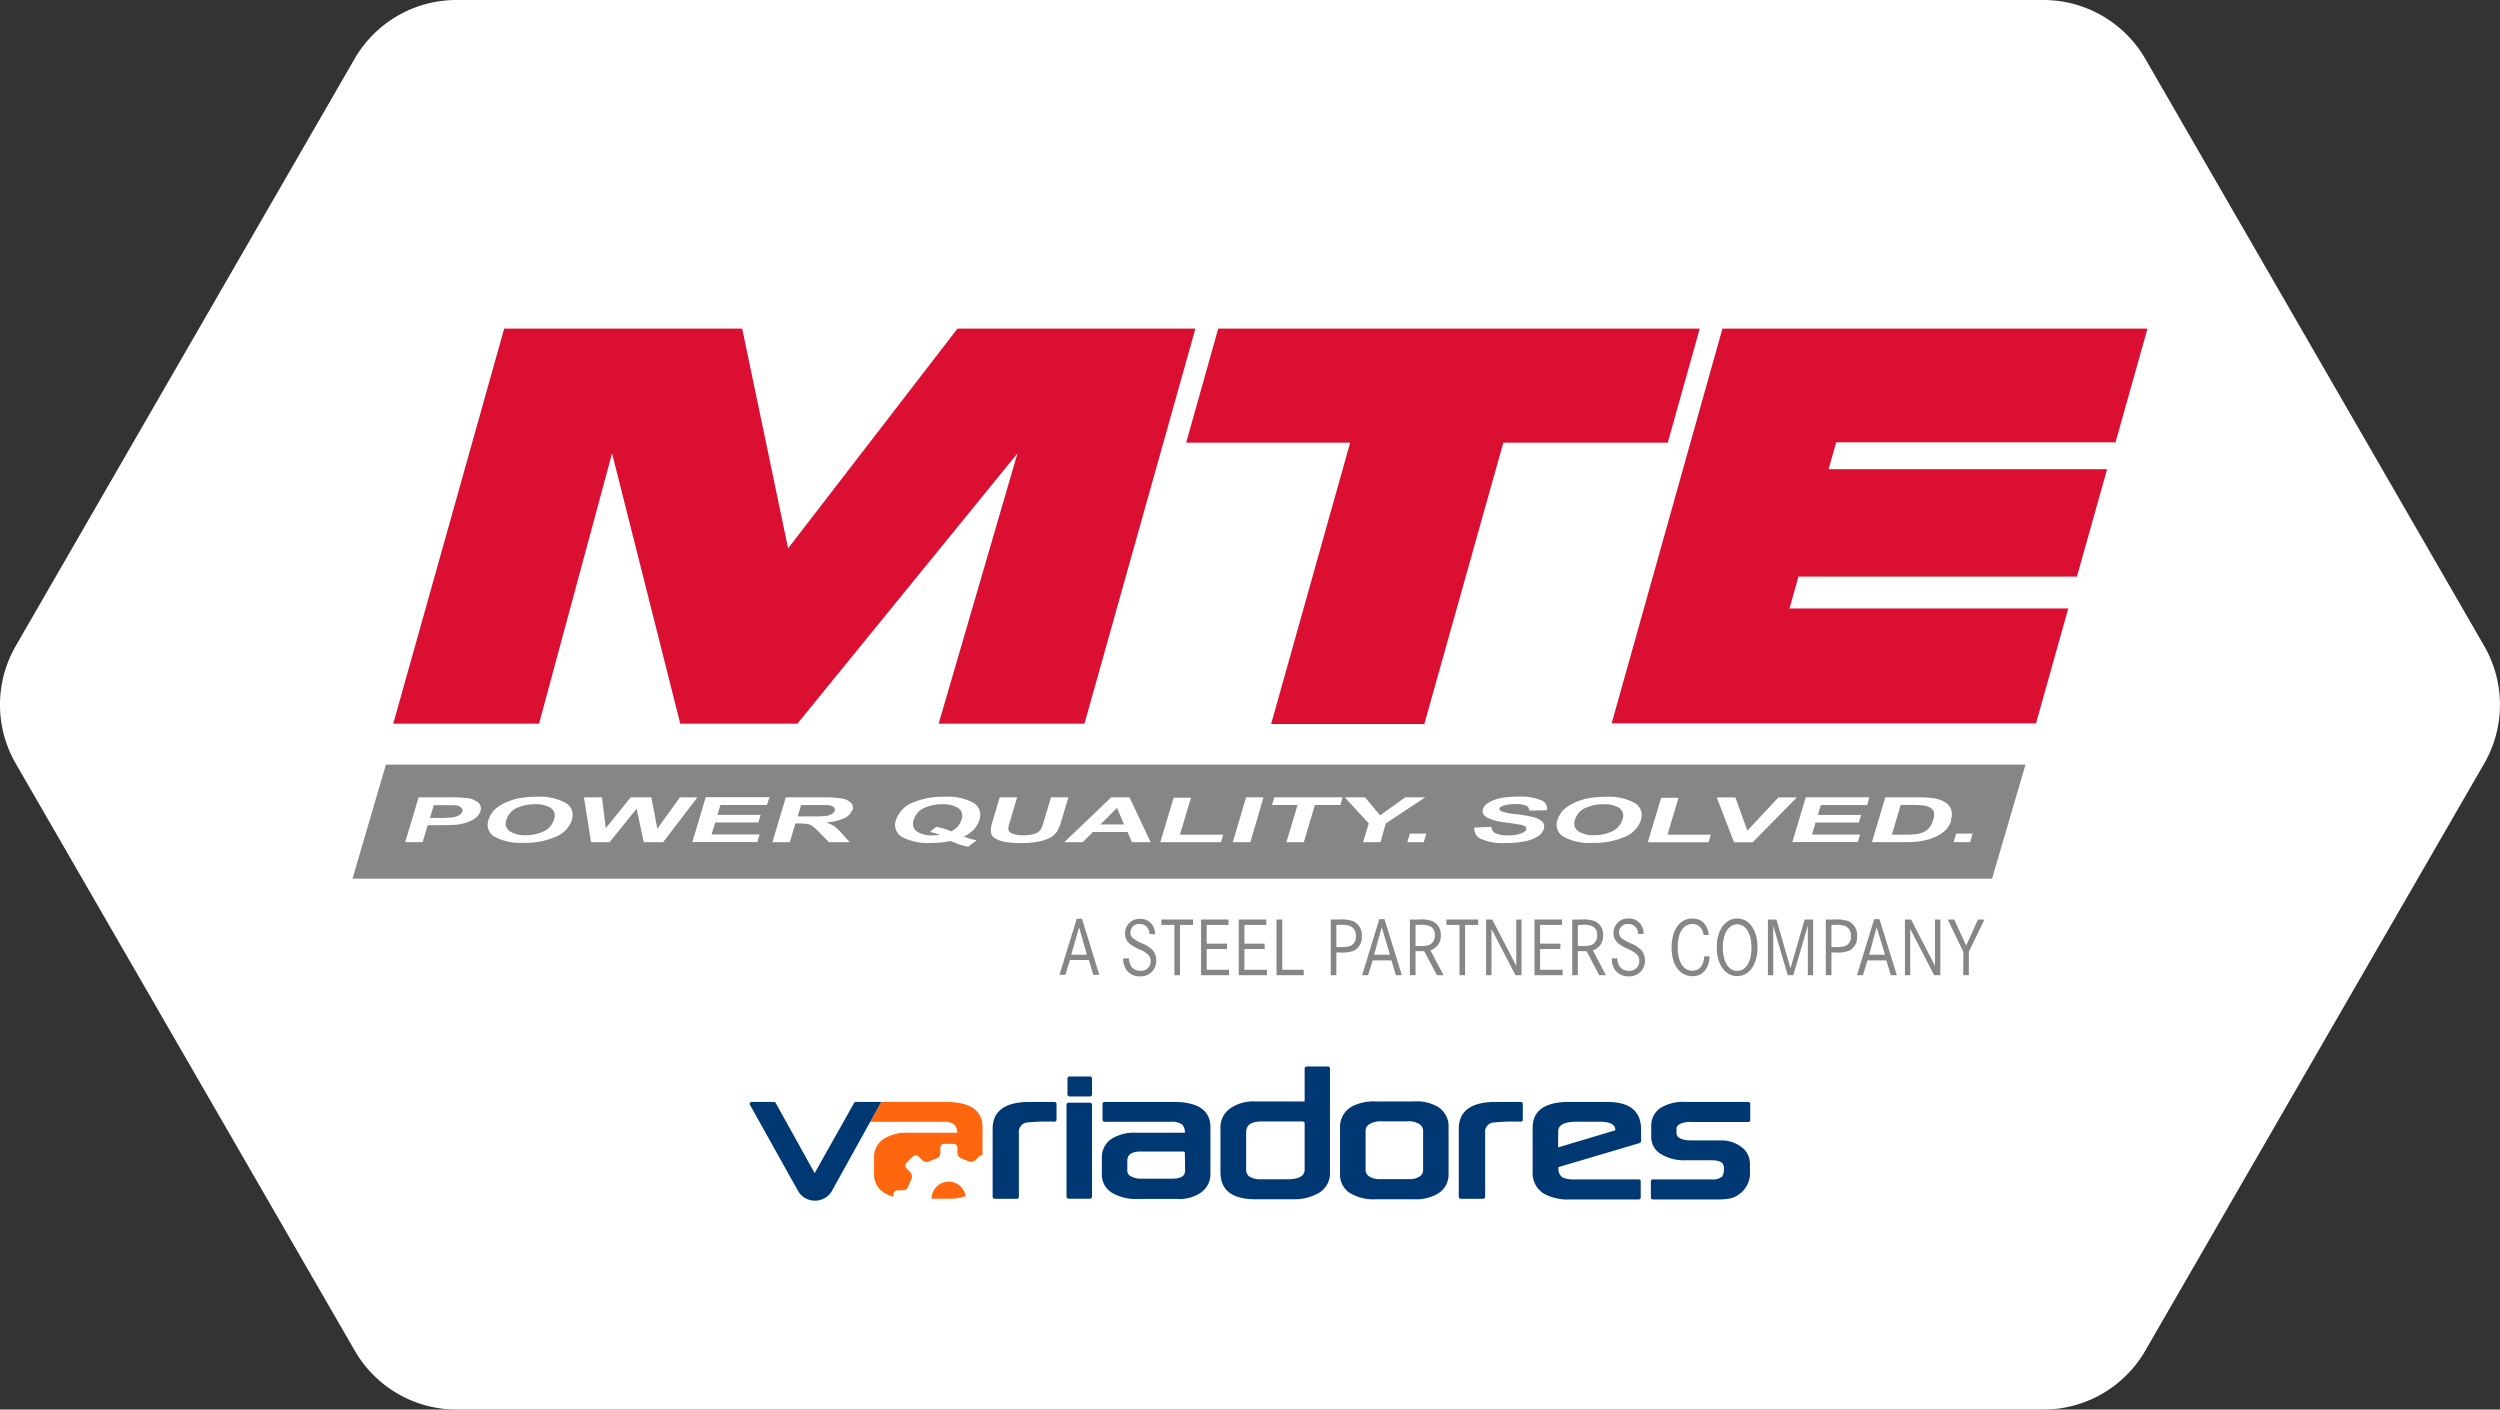 <svg xmlns="http://www.w3.org/2000/svg" viewBox="0 0 416.34 234.74"><rect x="0" y="0" width="416.34" height="234.74" fill="#333333" stroke="none"/><defs><style>.cls-1{fill:#fff;}.cls-2{fill:#ff660e;}.cls-3{fill:#003874;}.cls-4{fill:#da0f31;}.cls-5{fill:#868686;}</style></defs><title>MTE-variadores</title><g id="Capa_2" data-name="Capa 2"><g id="Capa_1-2" data-name="Capa 1"><path class="cls-1" d="M357.27,224.93l56.43-97.76a19.58,19.58,0,0,0,0-19.61L357.27,9.8a19.62,19.62,0,0,0-17-9.8H76.05a19.59,19.59,0,0,0-17,9.8L2.63,107.56a19.58,19.58,0,0,0,0,19.61l56.45,97.76a19.58,19.58,0,0,0,17,9.81H340.29A19.61,19.61,0,0,0,357.27,224.93Z"></path><path class="cls-2" d="M158,196.79a2.85,2.85,0,0,0-2.86,2.84h3.08a7.55,7.55,0,0,0,2.59-.43A2.85,2.85,0,0,0,158,196.79Z"></path><path class="cls-2" d="M157.5,183.51H146.76l-.27.49h0l-1.57,2.82H157a2.76,2.76,0,0,1,2,.52,2.34,2.34,0,0,1,.42,1.3h-8.23a7,7,0,0,0-4.07,1.06,3.64,3.64,0,0,0-1.56,3.15v2.72a3.5,3.5,0,0,0,1.75,3.1,5.49,5.49,0,0,0,1.48.62v-.35a.71.71,0,0,1,.71-.71h.85a1,1,0,0,0,.92-.68l.5-1.19a1,1,0,0,0-.17-1.13l-.61-.61a.72.72,0,0,1,0-1l1-1a.73.73,0,0,1,.51-.21h0a.75.75,0,0,1,.26.05h0a.66.66,0,0,1,.22.15l.61.61a.83.83,0,0,0,.15.11l.17.09a1,1,0,0,0,.82,0l1.19-.48a1,1,0,0,0,.68-.92v-.86a.73.73,0,0,1,.34-.61.47.47,0,0,0,.1,0,.76.76,0,0,1,.27-.05h1.43a.75.75,0,0,1,.26.05l.1,0a.73.73,0,0,1,.34.61V192a1,1,0,0,0,.3.68l.24.18.14.06,1.19.48a1,1,0,0,0,.81,0l.17-.09a.83.83,0,0,0,.15-.11l.61-.61a.78.78,0,0,1,.22-.15h0a.74.74,0,0,1,.25-.05h0l.1,0v-4.66C163.64,184.94,161.58,183.51,157.5,183.51Z"></path><path class="cls-3" d="M221.19,177.61H217.6a.33.33,0,0,0-.33.33v5.49H209a6.72,6.72,0,0,0-4.16,1.18,3.88,3.88,0,0,0-1.59,3.25v7.35c0,3,1.95,4.51,5.79,4.51h6.33a8.24,8.24,0,0,0,4.27-1.05,3.85,3.85,0,0,0,1.85-3.59V177.94A.32.32,0,0,0,221.19,177.61Zm-3.92,17.11c0,.41,0,1.67-2.81,1.67h-4.35a3.53,3.53,0,0,1-2.15-.52,1.65,1.65,0,0,1-.43-1.34v-5.91c0-.8.26-1.86,2.58-1.86h6.62c.54,0,.54.19.54.31Z"></path><path class="cls-3" d="M175.62,183.51h-4.17c-4.07,0-6.14,1.51-6.14,4.47v11.33a.33.33,0,0,0,.33.33h3.71a.33.33,0,0,0,.33-.33V188.7a1.59,1.59,0,0,1,1.18-1.74,32.9,32.9,0,0,1,4.76-.16.33.33,0,0,0,.33-.33v-2.63A.33.33,0,0,0,175.62,183.51Z"></path><rect class="cls-3" x="177.61" y="183.63" width="4.25" height="16" rx="0.33"></rect><rect class="cls-3" x="177.77" y="179.27" width="4.09" height="3.33" rx="0.33"></rect><path class="cls-3" d="M195.47,183.51H183.94a.33.33,0,0,0-.33.33v2.65a.33.33,0,0,0,.33.33h11a2.76,2.76,0,0,1,2,.52,2.34,2.34,0,0,1,.41,1.3h-8.22a7,7,0,0,0-4.08,1.06,3.65,3.65,0,0,0-1.55,3.15v2.72a3.49,3.49,0,0,0,1.74,3.1,7.71,7.71,0,0,0,4.09,1h6.86a6.16,6.16,0,0,0,3.91-1.14,3.72,3.72,0,0,0,1.48-3.05v-7.69C201.61,184.94,199.54,183.51,195.47,183.51Zm1.89,11.43c0,.58-.22,1.35-2.18,1.35H190a3.2,3.2,0,0,1-1.67-.4,1,1,0,0,1-.59-1v-1.52c0-.69.23-1.6,2.22-1.6h6.85c.34,0,.51.06.51.19Z"></path><path class="cls-3" d="M239.41,184.3a7.06,7.06,0,0,0-4-.87h-6.23a7.85,7.85,0,0,0-4.07.86,3.87,3.87,0,0,0-1.95,3.44v7.79a3.66,3.66,0,0,0,1.55,3.1,7.6,7.6,0,0,0,4.47,1.1h6.23a7.26,7.26,0,0,0,3.92-.86,3.69,3.69,0,0,0,1.91-3.34v-7.79A3.8,3.8,0,0,0,239.41,184.3ZM237,194.79a1.27,1.27,0,0,1-.69,1.2,2.94,2.94,0,0,1-1.65.38h-4.77a3.28,3.28,0,0,1-1.76-.39,1.3,1.3,0,0,1-.71-1.23v-6.29a1.35,1.35,0,0,1,.73-1.3,3.7,3.7,0,0,1,2-.42h4.27a3.35,3.35,0,0,1,1.91.43,1.38,1.38,0,0,1,.67,1.29Z"></path><path class="cls-3" d="M253.25,183.51h-4.17c-4.07,0-6.14,1.51-6.14,4.47v11.33a.33.33,0,0,0,.33.33H247a.33.33,0,0,0,.33-.33V188.7a1.59,1.59,0,0,1,1.18-1.74,32.9,32.9,0,0,1,4.76-.16.33.33,0,0,0,.33-.33v-2.63A.33.33,0,0,0,253.25,183.51Z"></path><path class="cls-3" d="M267.61,183.51H261.3c-4,0-6.06,1.44-6.06,4.29v7.37a4,4,0,0,0,1.91,3.64,8.4,8.4,0,0,0,4.48.94h11.28a.33.33,0,0,0,.33-.34v-2.67a.33.33,0,0,0-.33-.33H262.3a4.83,4.83,0,0,1-2-.28,1.61,1.61,0,0,1-.76-1.5v-.27l13.52-4a.35.35,0,0,0,.24-.33v-1.94C273.29,185,271.38,183.51,267.61,183.51Zm-8.12,7.57v-2.6c0-.41,0-1.67,3-1.67h4c2.47,0,2.52,1.05,2.52,1.42Z"></path><path class="cls-3" d="M279.89,187.13a4.19,4.19,0,0,1,1.78-.28h9.49a.32.32,0,0,0,.32-.33v-2.67a.33.33,0,0,0-.32-.34H280.71a7.19,7.19,0,0,0-3.67.73,3.47,3.47,0,0,0-2.05,3.08v2.1a3.27,3.27,0,0,0,1.79,2.87,7.47,7.47,0,0,0,3.89.94h4.42c1.81,0,2,.72,2,1.26a2.38,2.38,0,0,1-.29,1.44,2.42,2.42,0,0,1-1.77.48h-9.77a.33.33,0,0,0-.33.33v2.67a.34.34,0,0,0,.33.34H286a10.62,10.62,0,0,0,2.17-.17,4.36,4.36,0,0,0,3.26-3.85v-1.91A3.46,3.46,0,0,0,290,191a5.67,5.67,0,0,0-3.56-1.08h-4.69c-2.55,0-2.55-1-2.55-1.28V188C279.2,187.75,279.27,187.42,279.89,187.13Z"></path><path class="cls-3" d="M146.2,183.51h-3.67a.34.34,0,0,0-.29.17l-6.57,11.69-6.49-11.69a.32.32,0,0,0-.28-.17h-3.72a.32.32,0,0,0-.28.16.35.35,0,0,0,0,.33l8.1,14.51a3.28,3.28,0,0,0,5.44,0L146.49,184h0l.27-.49Z"></path><polyline class="cls-4" points="286.85 54.72 268.4 120.46 339.07 120.46 344.44 101.33 298.02 101.33 299.51 96.03 345.88 96.03 350.91 78.14 304.53 78.14 305.79 73.66 352.31 73.66 357.64 54.72"></polyline><polyline class="cls-4" points="202.88 54.72 197.54 73.72 224.85 73.72 211.69 120.57 237.2 120.57 250.36 73.72 277.74 73.72 283.07 54.72"></polyline><polyline class="cls-4" points="159.46 54.72 131.25 91.32 123.6 54.72 83.97 54.72 65.49 120.52 89.77 120.52 101.93 75.5 113.29 120.52 132.79 120.52 169.45 75.5 156.32 120.52 180.6 120.52 199.08 54.72"></polyline><path class="cls-5" d="M179.71,154.42,181,159H178.4m.92-6-2.88,9.34h1l.75-2.47h3.14l.74,2.47h1l-2.88-9.34Z"></path><path class="cls-5" d="M191.41,155.53a1.58,1.58,0,0,0-1.63-1.65,1.43,1.43,0,0,0-1.53,1.42,1.18,1.18,0,0,0,.5,1,7.93,7.93,0,0,0,1.49.82,4.72,4.72,0,0,1,1.85,1.27,2.6,2.6,0,0,1,.47,1.56,2.54,2.54,0,0,1-2.73,2.64,2.6,2.6,0,0,1-2.29-1.13,3.33,3.33,0,0,1-.5-1.85H188c.09,1.34.75,2.06,1.92,2.06a1.6,1.6,0,0,0,1.72-1.6,1.47,1.47,0,0,0-.5-1.14,4.32,4.32,0,0,0-1.3-.78,8.23,8.23,0,0,1-1.74-1,2.22,2.22,0,0,1-.74-1.7,2.39,2.39,0,0,1,2.52-2.42,2.35,2.35,0,0,1,2.1,1.11,2.9,2.9,0,0,1,.39,1.46"></path><polyline class="cls-5" points="198.69 153.13 198.69 154.03 196.51 154.03 196.51 162.41 195.58 162.41 195.58 154.03 193.41 154.03 193.41 153.13"></polyline><polyline class="cls-5" points="204.35 157.15 204.35 158.05 200.96 158.05 200.96 161.5 204.69 161.5 204.69 162.41 200.02 162.41 200.02 153.13 204.59 153.13 204.59 154.03 200.96 154.03 200.96 157.15"></polyline><polyline class="cls-5" points="210.61 157.15 210.61 158.05 207.24 158.05 207.24 161.5 210.98 161.5 210.98 162.41 206.3 162.41 206.3 153.13 210.88 153.13 210.88 154.03 207.24 154.03 207.24 157.15"></polyline><polyline class="cls-5" points="213.54 153.13 213.54 161.5 217.12 161.5 217.12 162.41 212.59 162.41 212.59 153.13"></polyline><path class="cls-5" d="M223,153.13a6.37,6.37,0,0,1,2.3.25,2.53,2.53,0,0,1,1.49,2.53,2.49,2.49,0,0,1-1.31,2.41,5.29,5.29,0,0,1-2.29.3h-.64v3.79h-.93v-9.28m1.52,4.59a5.72,5.72,0,0,0,1.57-.13,1.55,1.55,0,0,0,1.08-1.68,1.65,1.65,0,0,0-.86-1.65,4.07,4.07,0,0,0-1.89-.23h-.49v3.69Z"></path><path class="cls-5" d="M230.57,153.07l2.89,9.34h-1l-.73-2.47H228.6l-.76,2.47h-1l2.86-9.34m.41,1.35L228.84,159h2.64Z"></path><path class="cls-5" d="M236.26,153.13a5.41,5.41,0,0,1,2.32.29,2.43,2.43,0,0,1,1.37,2.34,2.51,2.51,0,0,1-1.73,2.51l2.19,4.14H239.3l-2.12-4h-1.44v4h-.94v-9.28m1.53,4.41a4.12,4.12,0,0,0,1.68-.18,1.62,1.62,0,0,0,.94-1.62,1.52,1.52,0,0,0-.79-1.48,3.66,3.66,0,0,0-1.86-.23h-.56v3.51Z"></path><polyline class="cls-5" points="246.17 153.13 246.17 154.03 243.99 154.03 243.99 162.41 243.06 162.41 243.06 154.03 240.88 154.03 240.88 153.13"></polyline><polyline class="cls-5" points="248.51 153.13 252.52 160.85 252.52 153.13 253.39 153.13 253.39 162.41 252.38 162.41 248.39 154.7 248.39 162.41 247.49 162.41 247.49 153.13"></polyline><polyline class="cls-5" points="259.86 157.15 259.86 158.05 256.48 158.05 256.48 161.5 260.23 161.5 260.23 162.41 255.55 162.41 255.55 153.13 260.13 153.13 260.13 154.03 256.48 154.03 256.48 157.15"></polyline><path class="cls-5" d="M263.32,153.13a5.39,5.39,0,0,1,2.3.29,2.41,2.41,0,0,1,1.36,2.34,2.49,2.49,0,0,1-1.71,2.51l2.18,4.14h-1.12l-2.1-4h-1.46v4h-.94v-9.28m1.53,4.41a4.18,4.18,0,0,0,1.69-.18,1.59,1.59,0,0,0,.93-1.62,1.53,1.53,0,0,0-.77-1.48,3.76,3.76,0,0,0-1.87-.23h-.57v3.51Z"></path><path class="cls-5" d="M272.78,155.53a1.57,1.57,0,0,0-1.63-1.65,1.43,1.43,0,0,0-1.53,1.42,1.19,1.19,0,0,0,.51,1,8.86,8.86,0,0,0,1.49.82,4.72,4.72,0,0,1,1.85,1.27,2.67,2.67,0,0,1,.47,1.56,2.54,2.54,0,0,1-2.73,2.64,2.62,2.62,0,0,1-2.3-1.13,3.42,3.42,0,0,1-.49-1.85h.92c.08,1.34.75,2.06,1.91,2.06A1.6,1.6,0,0,0,273,160a1.45,1.45,0,0,0-.51-1.14,4.32,4.32,0,0,0-1.3-.78,8.08,8.08,0,0,1-1.73-1,2.23,2.23,0,0,1-.75-1.7,2.39,2.39,0,0,1,2.52-2.42,2.35,2.35,0,0,1,2.1,1.11,2.63,2.63,0,0,1,.38,1.46"></path><path class="cls-5" d="M283.72,155.7c-.22-1.22-.87-1.82-1.89-1.82-1.51,0-2.44,1.5-2.44,3.89s.93,3.89,2.44,3.89c1.18,0,1.89-.84,2-2.4h.9c-.14,2.12-1.18,3.31-2.87,3.31-2.12,0-3.48-1.85-3.48-4.77s1.36-4.84,3.44-4.84c1.57,0,2.56,1,2.77,2.74"></path><path class="cls-5" d="M292.69,157.76c0,2.85-1.36,4.8-3.38,4.8s-3.41-1.93-3.41-4.87c0-2.77,1.4-4.73,3.41-4.73s3.38,1.95,3.38,4.8m-5.78,0c0,2.4.94,3.93,2.4,3.93s2.38-1.54,2.38-3.88-.95-3.88-2.38-3.88-2.4,1.53-2.4,3.83"></path><polyline class="cls-5" points="295.84 153.13 298.18 161.26 300.54 153.13 301.95 153.13 301.95 162.41 301.07 162.41 301.07 154.17 298.65 162.41 297.72 162.41 295.31 154.17 295.31 162.41 294.42 162.41 294.42 153.13"></polyline><path class="cls-5" d="M305.49,153.13a6.27,6.27,0,0,1,2.29.25,2.53,2.53,0,0,1,1.49,2.53,2.5,2.5,0,0,1-1.3,2.41,5.4,5.4,0,0,1-2.32.3H305v3.79h-.94v-9.28m1.53,4.59a5.54,5.54,0,0,0,1.56-.13,1.54,1.54,0,0,0,1.08-1.68,1.65,1.65,0,0,0-.85-1.65,4.09,4.09,0,0,0-1.89-.23H305v3.69Z"></path><path class="cls-5" d="M313,153.07l2.89,9.34h-1l-.75-2.47H311l-.75,2.47h-1l2.87-9.34m.41,1.35L311.28,159h2.65Z"></path><polyline class="cls-5" points="318.26 153.13 322.25 160.85 322.25 153.13 323.14 153.13 323.14 162.41 322.11 162.41 318.12 154.7 318.12 162.41 317.24 162.41 317.24 153.13"></polyline><polyline class="cls-5" points="325.44 153.13 327.44 157.47 329.41 153.13 330.49 153.13 327.88 158.51 327.88 162.41 326.95 162.41 326.97 158.51 324.36 153.13"></polyline><path class="cls-5" d="M64.27,127.33l-5.57,19H331.75l5.57-19M80,135.08a2.31,2.31,0,0,1-.83,1.16,4.94,4.94,0,0,1-1.43.73,8.22,8.22,0,0,1-1.61.36c-.71.07-1.72.1-3,.1H71.22l-.84,2.82h-2.9l2.24-7.47h4.64a29.12,29.12,0,0,1,3.41.12,3.52,3.52,0,0,1,1.84.73,1.29,1.29,0,0,1,.4,1.45m15.25,1.45a4.66,4.66,0,0,1-2.73,2.83,12.61,12.61,0,0,1-5.35,1,9,9,0,0,1-4.78-1,2.28,2.28,0,0,1-1.05-2.8,4,4,0,0,1,1.23-1.91,7.32,7.32,0,0,1,1.64-1,9.65,9.65,0,0,1,2-.67,15.52,15.52,0,0,1,3.18-.29,8.93,8.93,0,0,1,4.76,1,2.29,2.29,0,0,1,1.05,2.85m12,3.72-1.19-5.58-4.51,5.58H98.44l-1.19-7.47h3l.63,5.13,4.15-5.13h3.44l1,5.22,3.76-5.22h2.91l-5.71,7.47Zm20.5-6.2h-7.73l-.5,1.65h7.2l-.38,1.26h-7.19l-.61,2h8l-.38,1.26H115.3l2.23-7.47h10.63Zm14.21.83a2.37,2.37,0,0,1-1.36,1.38,8.27,8.27,0,0,1-3,.69,5.79,5.79,0,0,1,1.36.63,7.36,7.36,0,0,1,1.28,1.21l1.32,1.46h-3.46l-1.61-1.63a10,10,0,0,0-1.2-1.09,2,2,0,0,0-.77-.31,8,8,0,0,0-1.43-.09h-.59l-.93,3.12h-2.9l2.24-7.47H137a18.76,18.76,0,0,1,3.27.2,2.65,2.65,0,0,1,1.45.72,1.15,1.15,0,0,1,.28,1.18m21.1,1.64a4,4,0,0,1-1,1.7,6.28,6.28,0,0,1-1.57,1.08,10.26,10.26,0,0,0,2.13.63L161.23,141a9,9,0,0,1-1.19-.28c-.09,0-.66-.25-1.73-.66a15.67,15.67,0,0,1-3.21.32,9.15,9.15,0,0,1-4.88-1,2.3,2.3,0,0,1-1-2.84,4.64,4.64,0,0,1,2.73-2.85,12.68,12.68,0,0,1,5.39-1,8.81,8.81,0,0,1,4.75,1,2.31,2.31,0,0,1,1,2.85m12.82,2.08a3.12,3.12,0,0,1-1.15.94,7,7,0,0,1-1.87.61,14.61,14.61,0,0,1-2.82.23,13.88,13.88,0,0,1-3-.25,4,4,0,0,1-1.49-.64,1.4,1.4,0,0,1-.56-.83,4.81,4.81,0,0,1,.28-1.89l1.19-4h2.9l-1.21,4.05a4.93,4.93,0,0,0-.27,1.25,1,1,0,0,0,.67.73,4.55,4.55,0,0,0,1.83.28,5.82,5.82,0,0,0,1.93-.26,1.84,1.84,0,0,0,.95-.65,5.24,5.24,0,0,0,.5-1.27l1.24-4.13h2.89l-1.17,3.92a7,7,0,0,1-.8,1.9m12.56,1.65-.74-1.7H182l-1.69,1.7h-3.07l7.81-7.47h3.06l3.51,7.47Zm14.84,0H193.23l2.22-7.41h2.89L196.5,139h7.2Zm4.88,0H205.3l2.22-7.47h2.89Zm15-6.2h-4.25l-1.85,6.2h-2.89l1.85-6.2h-4.25l.37-1.27h11.39Zm6.66,6.2h-2.89l.95-3.14-4-4.33h3.39l2.49,3,4.19-3h3.33l-6.57,4.34Zm7.22,0h-2.75l.43-1.43h2.74Zm20.48-5.33-2.91.06a.84.84,0,0,0-.55-.82,4.26,4.26,0,0,0-1.75-.26,6.53,6.53,0,0,0-2.05.27c-.35.12-.55.27-.61.47s.06.33.3.45a10.32,10.32,0,0,0,2.51.5,19.61,19.61,0,0,1,3,.54,2.85,2.85,0,0,1,1.36.76,1.18,1.18,0,0,1,.2,1.19,2.33,2.33,0,0,1-1,1.2,6.27,6.27,0,0,1-2.17.83,16.62,16.62,0,0,1-3.22.27,9.06,9.06,0,0,1-4-.65,1.88,1.88,0,0,1-1.18-1.91l2.87-.14a1.18,1.18,0,0,0,.69,1.08,4.58,4.58,0,0,0,2,.35,6.35,6.35,0,0,0,2.22-.31c.53-.21.83-.44.91-.72l-.16-.45a2.6,2.6,0,0,0-1-.32c-.3-.06-1-.17-2.21-.33a9.86,9.86,0,0,1-3-.74c-.78-.41-1.06-.91-.88-1.5a2,2,0,0,1,.94-1.07,6.08,6.08,0,0,1,2-.76,14.68,14.68,0,0,1,2.91-.25,8.92,8.92,0,0,1,3.87.61,1.41,1.41,0,0,1,.93,1.65m15.68,1.61a4.65,4.65,0,0,1-2.72,2.83,12.7,12.7,0,0,1-5.35,1,8.94,8.94,0,0,1-4.78-1,2.27,2.27,0,0,1-1.06-2.8,4,4,0,0,1,1.24-1.91,7,7,0,0,1,1.63-1,9.65,9.65,0,0,1,2-.67,15.65,15.65,0,0,1,3.18-.29,8.93,8.93,0,0,1,4.76,1,2.29,2.29,0,0,1,1.05,2.85m11.31,3.72H274.42l2.22-7.41h2.89L277.7,139h7.2Zm4.23,0-2.88-7.47H289l2,5.53,5.17-5.53h3.07l-7.36,7.47Zm22.18-6.2h-7.73l-.49,1.65h7.2l-.39,1.26h-7.2l-.59,2h8l-.37,1.26h-10.9l2.24-7.47H311.3Zm14,2.54a3.94,3.94,0,0,1-.91,1.59A5.84,5.84,0,0,1,322,139.5a9,9,0,0,1-2.19.59,17,17,0,0,1-2.63.16h-5.43l2.22-7.47h5.29a17.45,17.45,0,0,1,2.68.15,5,5,0,0,1,2,.68,2.42,2.42,0,0,1,1,1.21,2.85,2.85,0,0,1-.06,1.77m3.22,3.66h-2.75l.43-1.43h2.74Z"></path><path class="cls-5" d="M138.77,134.37a1.94,1.94,0,0,0-1-.3c-.23,0-.93,0-2.1,0h-2.26l-.57,1.89H135a22.19,22.19,0,0,0,2.63-.09,2.5,2.5,0,0,0,.91-.32A1,1,0,0,0,139,135a.5.5,0,0,0-.21-.6"></path><polyline class="cls-5" points="183.27 137.3 187.18 137.3 186.03 134.53"></polyline><path class="cls-5" d="M269.73,134.58a4.7,4.7,0,0,0-2.69-.64,6.86,6.86,0,0,0-3.07.64,3.06,3.06,0,0,0-1.67,1.93,1.56,1.56,0,0,0,.55,1.93,4.6,4.6,0,0,0,2.64.65,6.74,6.74,0,0,0,3-.65,3.12,3.12,0,0,0,1.7-1.95,1.58,1.58,0,0,0-.5-1.91"></path><path class="cls-5" d="M159.59,134.58a4.65,4.65,0,0,0-2.67-.64,6.9,6.9,0,0,0-3.06.64,3.12,3.12,0,0,0-1.68,1.94,1.6,1.6,0,0,0,.52,1.95,4.31,4.31,0,0,0,2.58.65,6.93,6.93,0,0,0,1.22-.1,10.08,10.08,0,0,0-1.65-.47l1.07-.86a11.39,11.39,0,0,1,2.5.76,3.66,3.66,0,0,0,1.08-.82,3,3,0,0,0,.61-1.11,1.58,1.58,0,0,0-.52-1.94"></path><path class="cls-5" d="M91.77,134.58a4.62,4.62,0,0,0-2.68-.64,6.92,6.92,0,0,0-3.07.64,3.09,3.09,0,0,0-1.67,1.93,1.59,1.59,0,0,0,.55,1.93,4.62,4.62,0,0,0,2.66.65,6.76,6.76,0,0,0,3-.65,3.1,3.1,0,0,0,1.69-1.95,1.55,1.55,0,0,0-.51-1.91"></path><path class="cls-5" d="M321.41,134.47a3.17,3.17,0,0,0-1.22-.35,23.61,23.61,0,0,0-2.36-.07h-1.3L315.07,139h2.15a15.24,15.24,0,0,0,1.77-.07,5.16,5.16,0,0,0,1.26-.31,2.85,2.85,0,0,0,1-.72,3.52,3.52,0,0,0,.69-1.37,2.12,2.12,0,0,0,.1-1.33,1.23,1.23,0,0,0-.61-.72"></path><path class="cls-5" d="M76.76,134.43a2.14,2.14,0,0,0-1.06-.33c-.34,0-1,0-2.07,0h-1.4l-.63,2.12h1.58a16,16,0,0,0,2.33-.12,3,3,0,0,0,1-.37,1.13,1.13,0,0,0,.5-.58.57.57,0,0,0-.26-.67"></path></g></g></svg>
